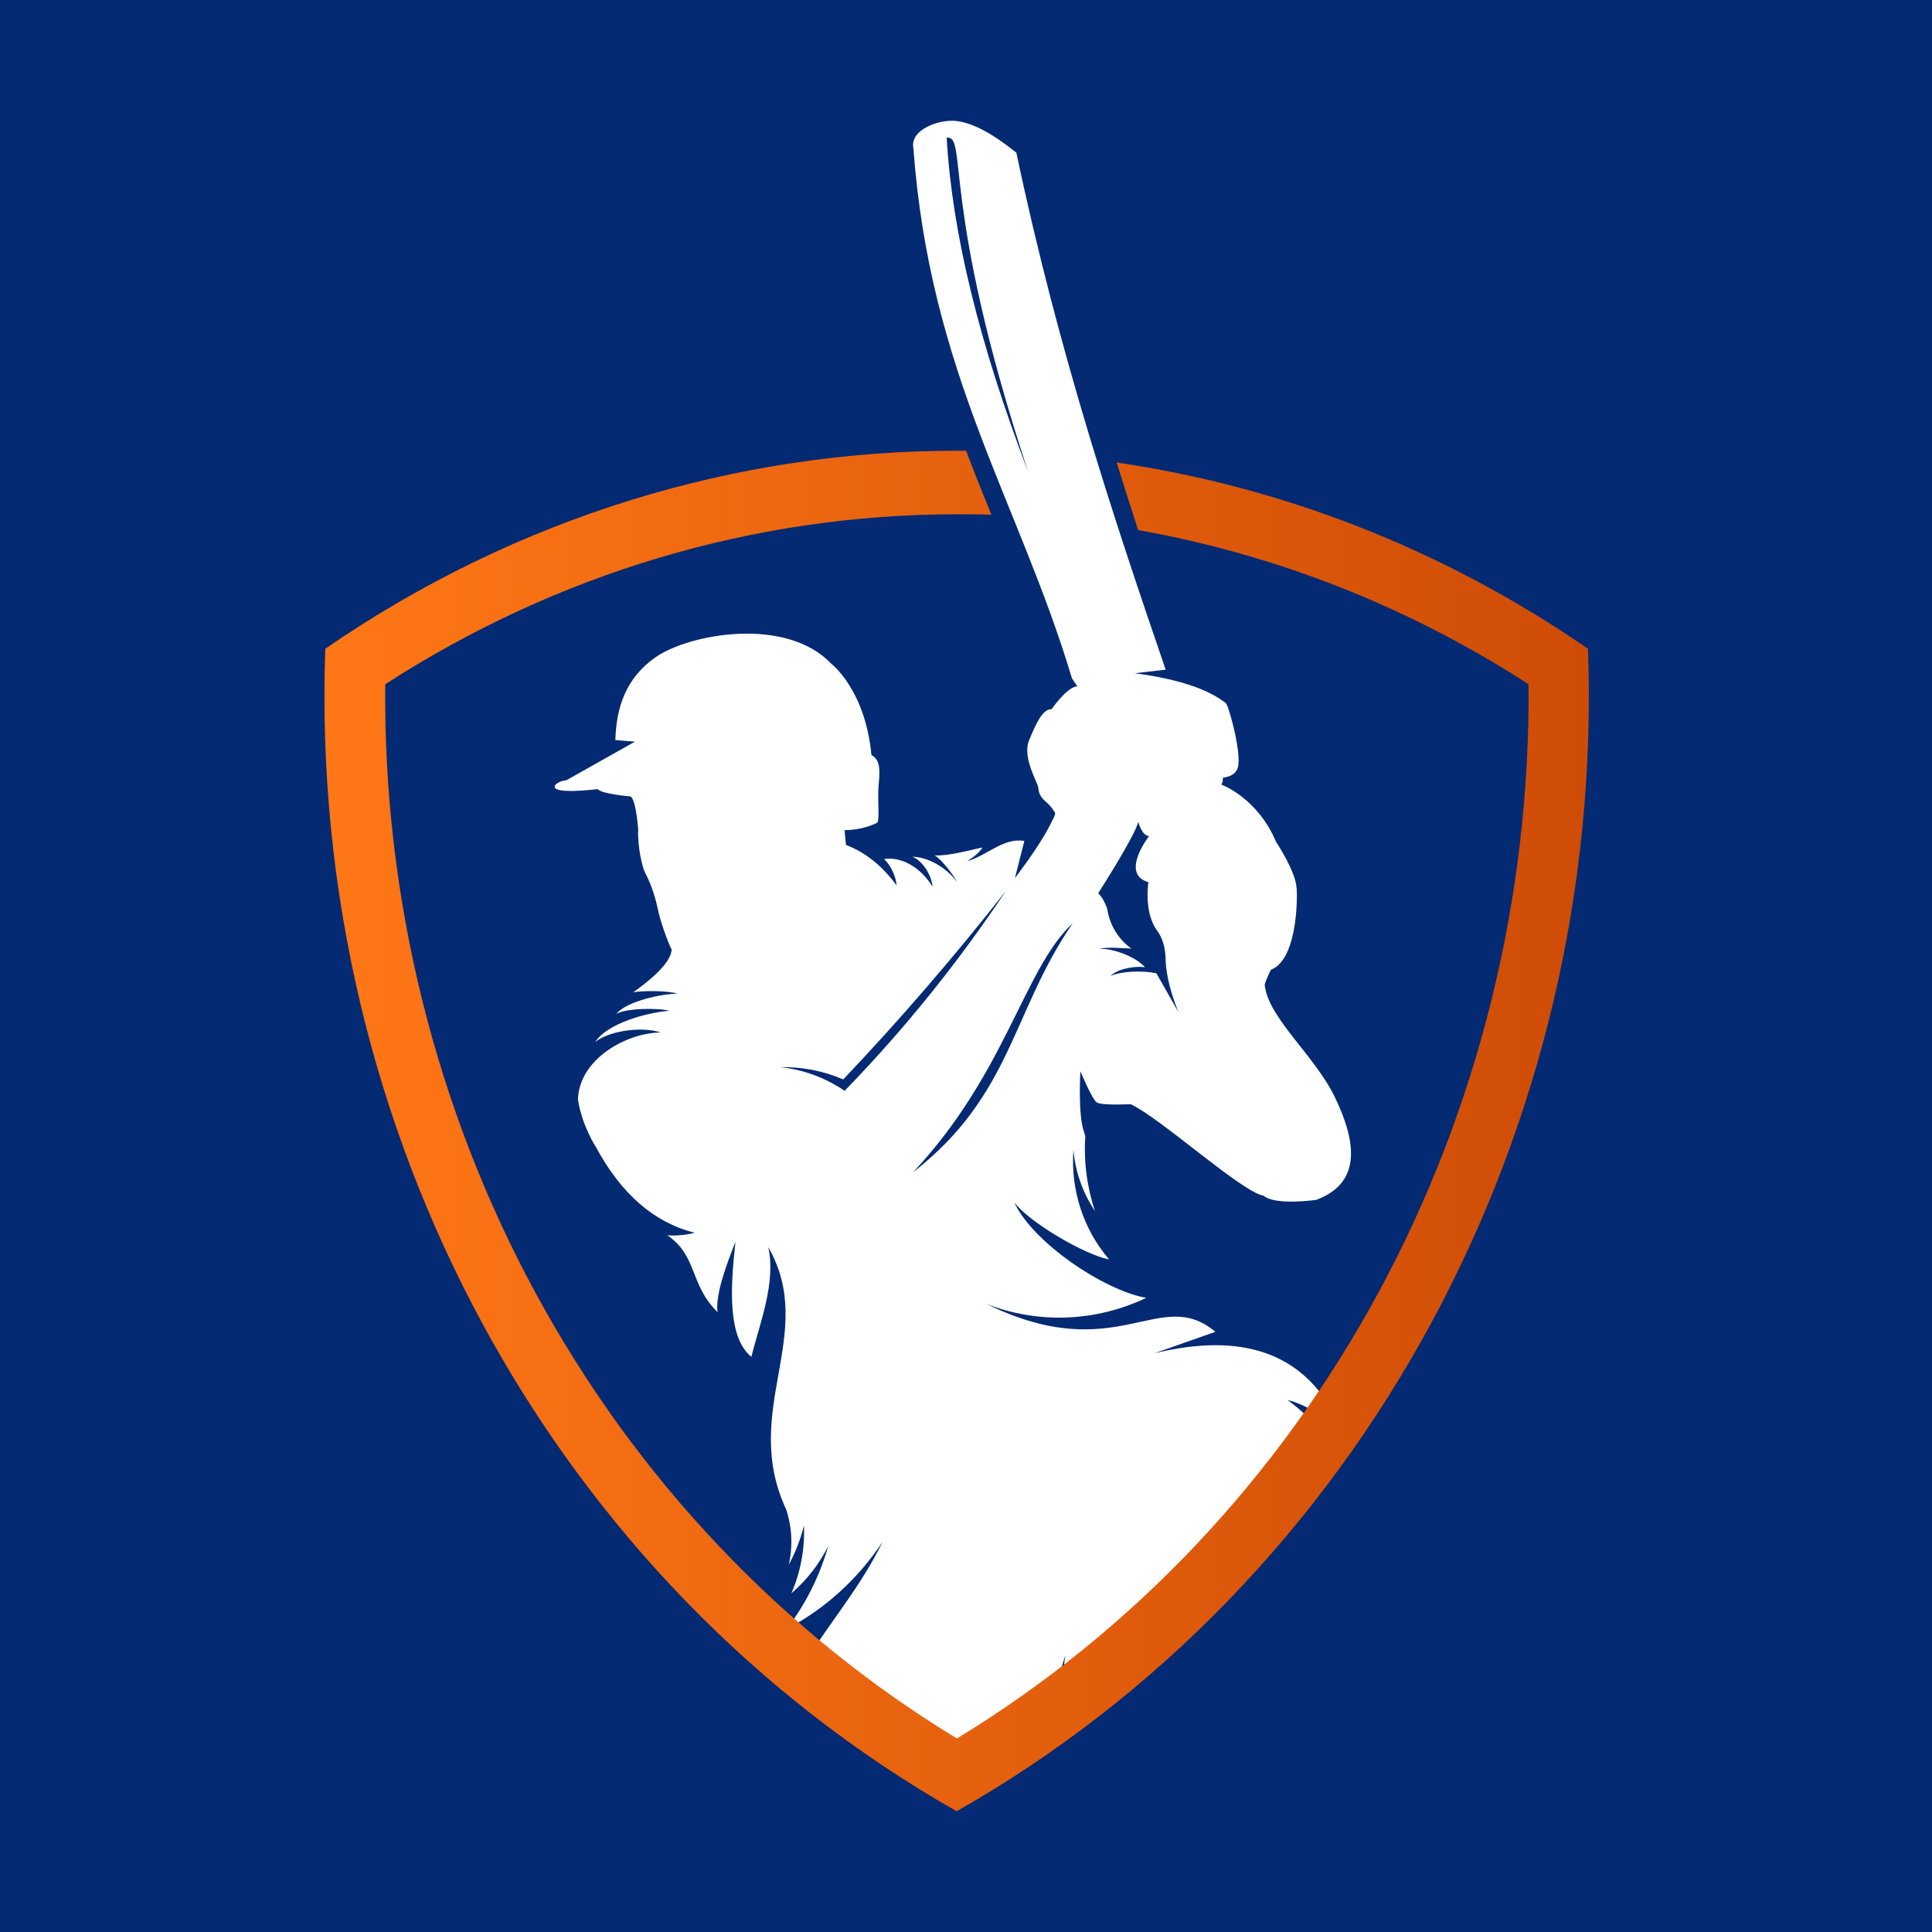 <?xml version="1.0" encoding="UTF-8"?> <svg xmlns="http://www.w3.org/2000/svg" width="32" height="32" viewBox="0 0 32 32" fill="none"><rect width="32" height="32" fill="#032A72"></rect><path fill-rule="evenodd" clip-rule="evenodd" d="M13.316 27.553C13.799 26.801 14.261 26.268 14.619 25.537C14.213 26.15 13.666 26.649 13.027 26.983C13.34 26.577 13.573 26.112 13.718 25.609C13.566 25.909 13.36 26.175 13.107 26.391C13.26 26.04 13.332 25.655 13.316 25.267C13.26 25.495 13.175 25.715 13.063 25.918C13.135 25.617 13.119 25.3 13.023 25.005C12.255 23.361 13.549 22.097 12.725 20.656C12.854 21.235 12.592 21.898 12.444 22.473C12.054 22.152 12.094 21.345 12.182 20.567C12.07 20.854 11.841 21.425 11.885 21.733C11.419 21.277 11.555 20.799 11.053 20.461C11.206 20.47 11.358 20.457 11.507 20.419C10.836 20.25 10.289 19.777 9.871 18.999C9.871 18.999 9.642 18.657 9.573 18.213C9.589 17.537 10.389 17.102 10.944 17.102C10.675 17.004 10.116 17.055 9.859 17.258C10.064 16.945 10.727 16.768 11.089 16.742C10.904 16.692 10.377 16.696 10.208 16.793C10.373 16.586 10.96 16.459 11.217 16.459C11.093 16.408 10.614 16.404 10.486 16.438C10.9 16.142 11.113 15.905 11.125 15.728C11.117 15.728 10.952 15.335 10.896 15.06C10.84 14.786 10.743 14.562 10.691 14.469C10.639 14.376 10.558 14.029 10.57 13.737C10.57 13.737 10.538 13.26 10.446 13.192C10.446 13.192 9.951 13.15 9.903 13.07C9.903 13.07 9.099 13.171 9.195 13.006C9.195 13.006 9.231 12.943 9.384 12.922C10.14 12.495 10.518 12.284 10.518 12.284L10.192 12.258C10.208 11.722 10.361 11.231 10.86 10.885C11.411 10.5 13.023 10.2 13.774 10.999C13.774 10.999 14.333 11.426 14.434 12.508C14.639 12.605 14.542 12.934 14.546 13.15C14.546 13.357 14.562 13.573 14.534 13.623C14.534 13.623 14.329 13.746 13.988 13.75C13.996 13.83 14.004 13.915 14.012 13.995C14.329 14.114 14.611 14.338 14.852 14.667C14.832 14.498 14.759 14.342 14.643 14.228C14.92 14.185 15.242 14.354 15.447 14.688C15.419 14.447 15.246 14.236 15.109 14.19C15.338 14.19 15.664 14.346 15.853 14.612C15.797 14.498 15.588 14.223 15.479 14.168C15.7 14.181 16.054 14.084 16.271 14.037C16.223 14.139 16.018 14.266 16.018 14.266C16.368 14.16 16.617 13.873 16.967 13.928L16.81 14.545C17.123 14.13 17.328 13.813 17.433 13.581C17.461 13.535 17.477 13.492 17.477 13.467C17.477 13.467 17.425 13.366 17.32 13.277C17.216 13.188 17.204 13.116 17.196 13.04C17.188 12.964 16.93 12.546 17.043 12.267C17.156 11.992 17.268 11.738 17.417 11.747C17.417 11.747 17.67 11.379 17.843 11.367C17.815 11.324 17.787 11.282 17.755 11.236C16.878 8.311 15.403 6.189 15.129 2.458C15.065 2.149 15.54 1.984 15.805 2.001C16.11 2.022 16.46 2.229 16.834 2.529C17.542 5.889 18.49 8.704 19.307 11.092L18.796 11.151C19.5 11.244 20.002 11.409 20.304 11.646C20.32 11.671 20.332 11.696 20.34 11.722C20.468 12.106 20.549 12.567 20.501 12.719C20.452 12.871 20.255 12.88 20.255 12.88C20.255 12.88 20.259 12.964 20.227 12.994C20.227 12.994 20.826 13.209 21.136 13.944C21.136 13.944 21.462 14.435 21.474 14.701C21.486 14.701 21.526 15.88 21.051 16.062C21.051 16.062 20.979 16.197 20.947 16.311C21.007 16.869 21.779 17.478 22.117 18.188C22.422 18.826 22.607 19.578 21.799 19.874C21.799 19.874 21.124 19.971 20.931 19.806C20.553 19.735 19.238 18.53 18.728 18.289C18.728 18.289 18.241 18.314 18.165 18.259C18.088 18.209 17.895 17.744 17.895 17.744C17.895 17.744 17.851 18.441 17.952 18.741C17.96 18.767 17.968 18.792 17.976 18.817C17.948 19.24 18.004 19.663 18.137 20.06C17.936 19.76 17.811 19.413 17.779 19.046C17.731 19.709 17.944 20.364 18.37 20.859C17.98 20.791 17.039 20.242 16.798 19.912C17.103 20.58 18.289 21.374 18.985 21.497C18.149 21.894 17.2 21.932 16.34 21.598C18.506 22.659 19.202 21.281 20.131 22.059L19.122 22.414C20.585 22.059 21.586 22.414 22.129 23.483C22.101 23.525 22.073 23.568 22.044 23.606C21.847 23.403 21.598 23.259 21.325 23.187C21.586 23.382 21.783 23.576 21.932 23.766C20.979 25.106 19.881 26.319 18.659 27.388L18.671 27.312L18.639 27.405C18.314 27.688 17.98 27.963 17.634 28.225C17.594 28.242 17.558 28.259 17.526 28.284L17.646 27.413C17.509 27.87 17.377 28.225 17.244 28.517C16.814 28.829 16.376 29.125 15.921 29.404C15.021 28.838 14.156 28.221 13.328 27.545L13.316 27.553ZM15.68 2.28C15.769 3.852 16.219 5.691 17.027 7.808C15.568 3.375 16.034 2.242 15.68 2.28ZM15.121 19.418C16.762 18.141 16.758 16.759 17.767 15.293C16.959 16.041 16.661 17.782 15.121 19.418ZM11.097 15.741L11.125 15.728C11.125 15.728 11.105 15.736 11.097 15.741ZM13.992 18.065C14.977 17.051 15.869 15.944 16.661 14.756C15.809 15.842 14.912 16.882 13.967 17.879C13.634 17.735 13.28 17.668 12.922 17.676C13.304 17.714 13.67 17.85 13.992 18.069V18.065ZM18.189 14.794C18.261 14.862 18.302 14.955 18.338 15.048C18.378 15.318 18.523 15.559 18.74 15.711C18.607 15.707 18.334 15.681 18.205 15.715C18.438 15.707 18.804 15.842 18.965 16.02C18.796 15.998 18.523 16.041 18.394 16.163C18.603 16.079 18.937 16.075 19.154 16.121L19.516 16.759C19.395 16.455 19.323 16.18 19.307 15.931C19.307 15.779 19.287 15.58 19.166 15.415C18.941 15.111 19.021 14.612 19.021 14.612C18.543 14.473 19.033 13.847 19.033 13.847C18.913 13.847 18.852 13.611 18.852 13.611C18.816 13.818 18.193 14.79 18.193 14.79L18.189 14.794Z" fill="white"></path><path fill-rule="evenodd" clip-rule="evenodd" d="M15.841 7.466C12.203 7.466 8.56 8.56 5.388 10.745C5.103 18.733 9.155 26.196 15.845 30C22.535 26.201 26.588 18.733 26.302 10.745C23.898 9.088 21.228 8.061 18.495 7.66C18.611 8.036 18.732 8.408 18.852 8.78C21.136 9.186 23.331 10.048 25.317 11.333C25.349 14.857 24.489 18.357 22.825 21.421C21.16 24.489 18.752 27.029 15.849 28.795C12.946 27.029 10.538 24.489 8.874 21.421C7.209 18.357 6.345 14.857 6.381 11.333C9.228 9.494 12.5 8.518 15.849 8.518C16.038 8.518 16.231 8.518 16.42 8.526C16.279 8.176 16.135 7.821 16.002 7.466C15.954 7.466 15.901 7.466 15.853 7.466H15.841Z" fill="url(#paint0_linear_8028_579)"></path><defs><linearGradient id="paint0_linear_8028_579" x1="5.372" y1="18.733" x2="26.314" y2="18.733" gradientUnits="userSpaceOnUse"><stop stop-color="#FF7716"></stop><stop offset="1" stop-color="#CE4C06"></stop></linearGradient></defs></svg> 
